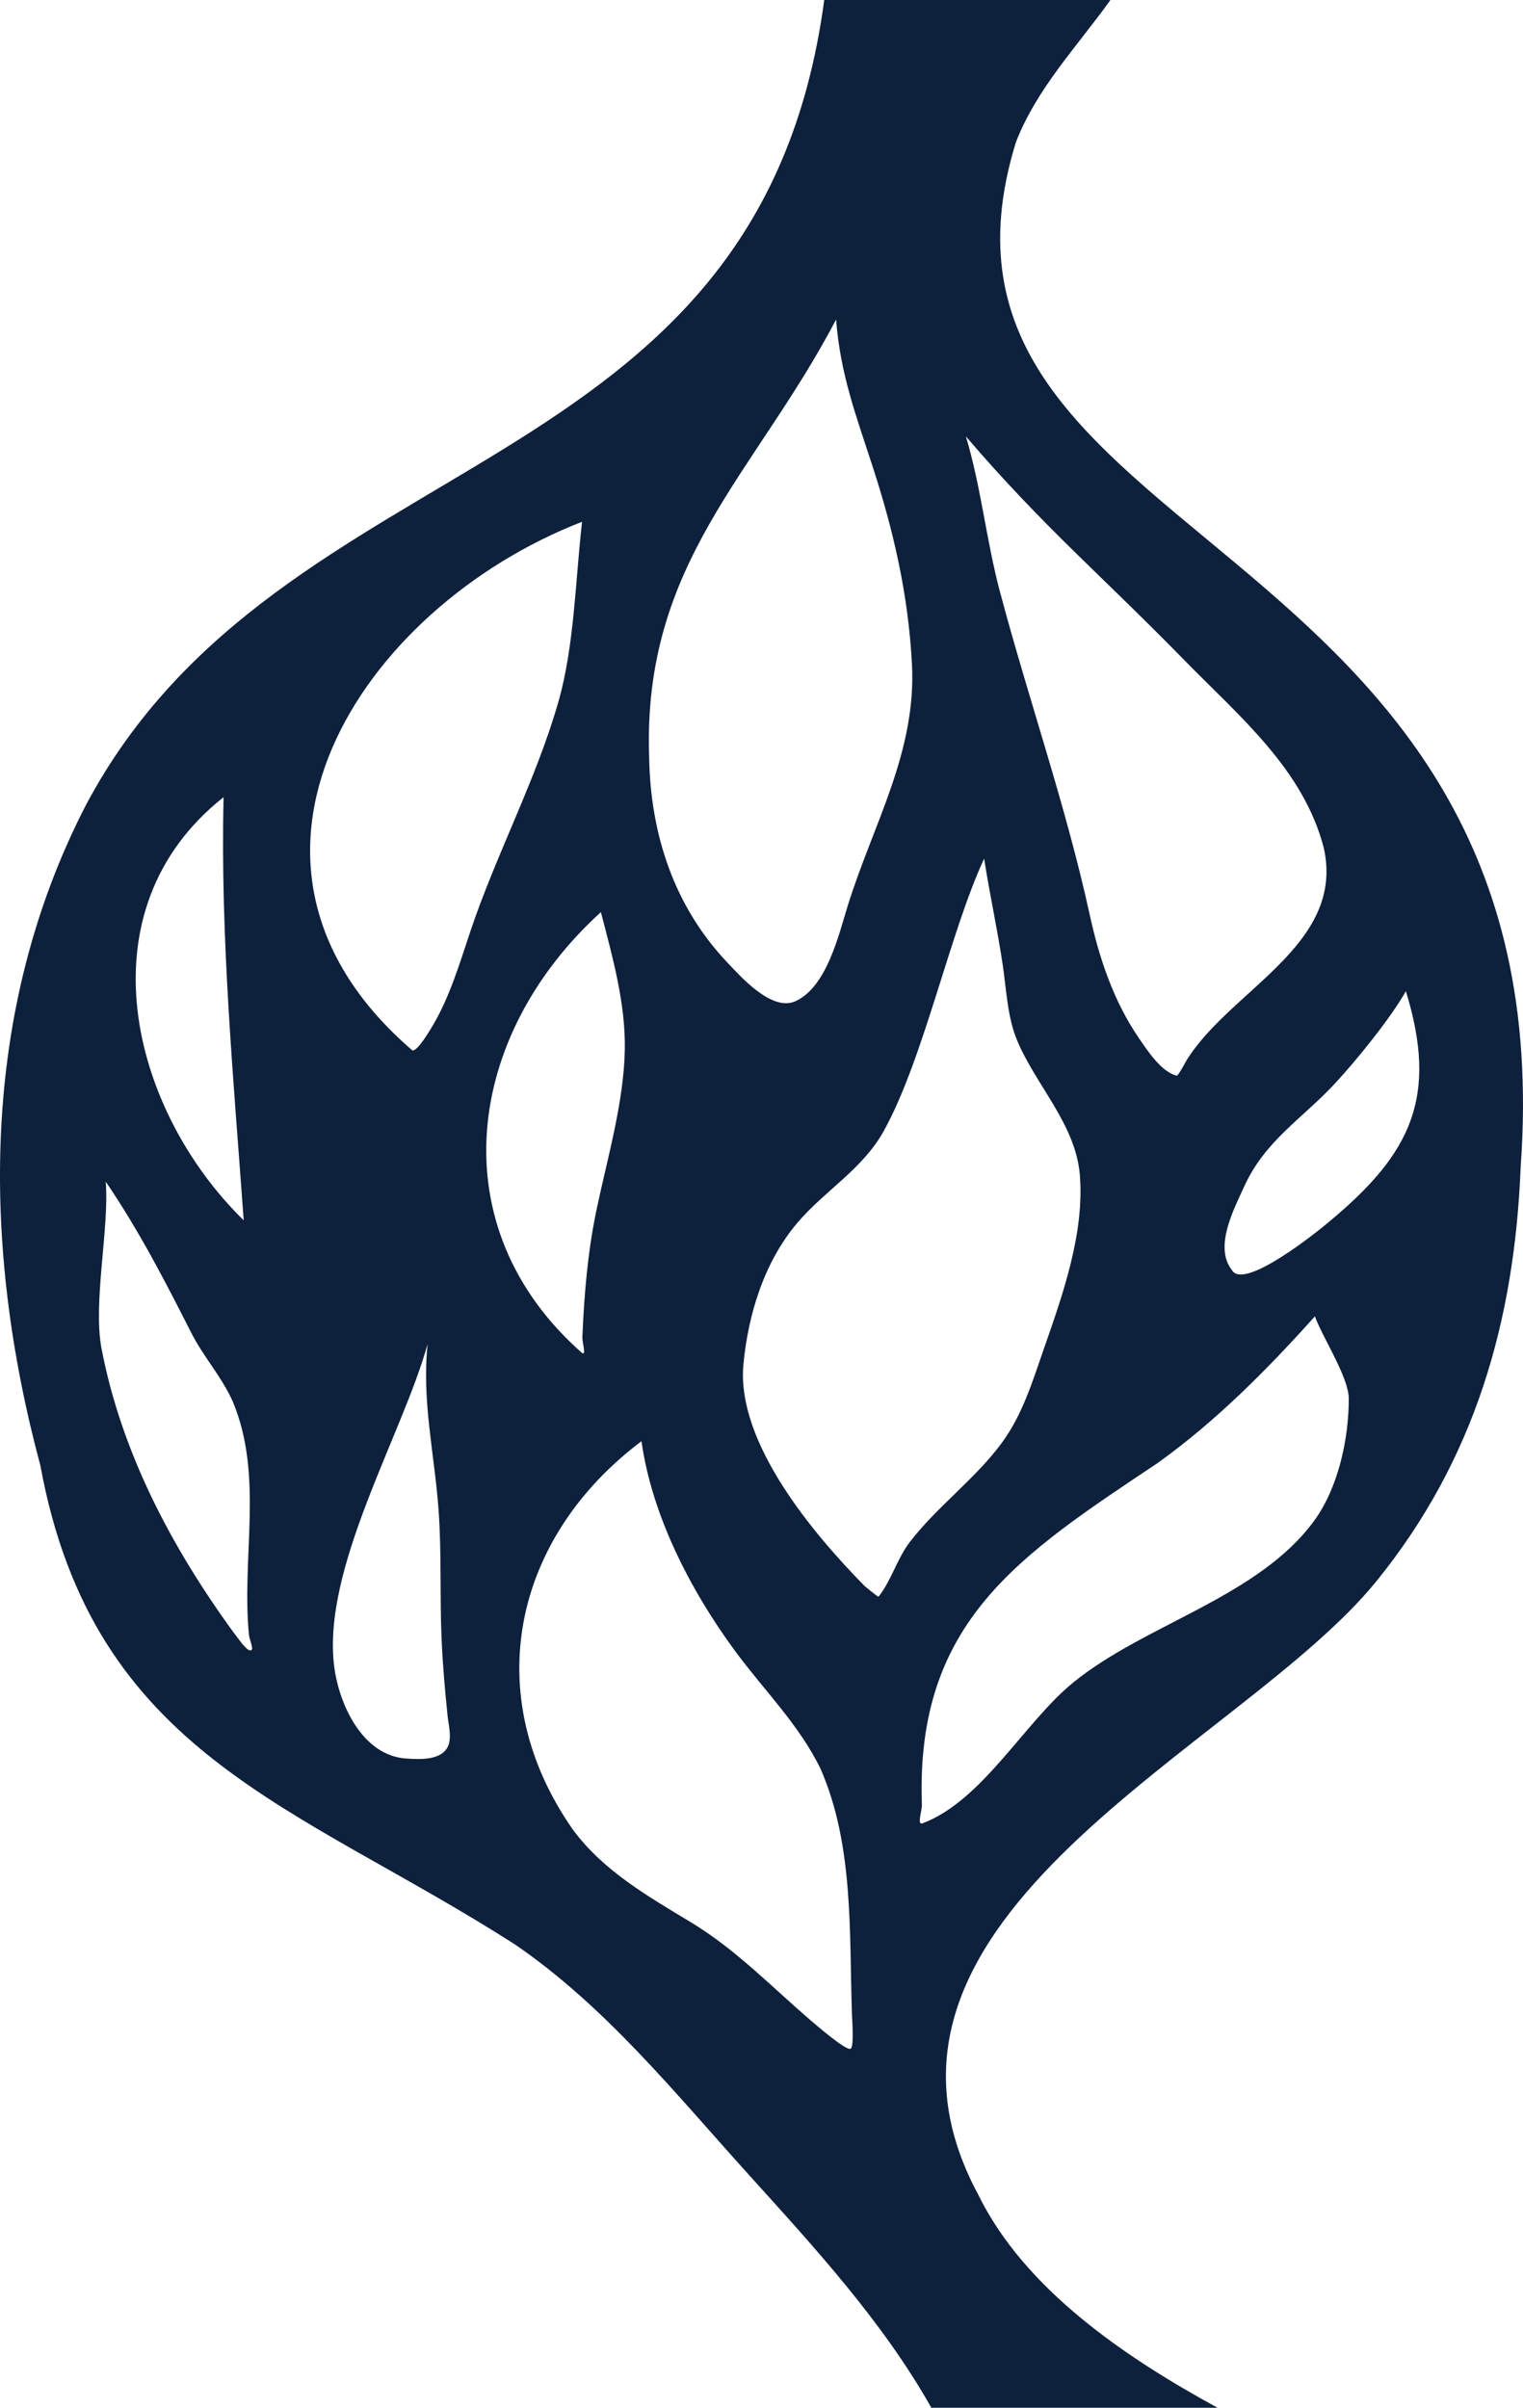 <svg width="162" height="256" viewBox="0 0 162 256" fill="none" xmlns="http://www.w3.org/2000/svg">
<path fill-rule="evenodd" clip-rule="evenodd" d="M87.672 -3.24898e-06C80.697 52.221 29.926 46.532 9.146 85.583C-2.192 107.547 -1.978 132.48 4.292 155.808C9.95 186.683 31.607 191.872 54.827 206.773C64.417 213.349 71.818 222.56 79.536 231.099C86.557 238.87 93.865 246.779 99.067 256L129.511 256C119.843 250.724 109.015 243.484 104.043 233.322C88.127 203.701 132.021 185.888 146.436 168.085C156.885 155.184 161.104 140.464 161.753 124.037C166.729 55.301 94.615 58.67 108.06 15.126C110.263 9.419 114.594 4.917 118.116 -1.91822e-06L87.672 -3.24898e-06ZM11.246 125.632C14.78 130.832 17.522 136.144 20.36 141.738C21.648 144.272 23.611 146.421 24.76 149.018C28.066 156.917 25.677 165.51 26.479 173.791C26.517 174.351 27.14 175.552 26.585 175.471C26.089 175.397 25.165 173.941 24.827 173.546C18.235 164.487 12.899 154.403 10.783 143.301C9.887 138.379 11.639 130.597 11.246 125.632ZM23.782 84.757C23.421 99.762 24.85 114.826 25.923 129.749C13.788 117.889 8.616 96.737 23.782 84.757ZM61.915 55.477C38.278 64.649 20.674 91.765 43.872 111.686C44.435 111.782 45.82 109.392 46.043 109.013C47.848 105.984 48.913 102.357 50.031 99.029C52.791 90.8 57.051 82.864 59.414 74.554C61.096 68.645 61.216 61.525 61.915 55.477ZM45.482 142.907C44.86 149.029 46.209 154.48 46.649 160.533C46.98 165.072 46.775 169.648 46.968 174.197C47.085 176.954 47.327 179.706 47.611 182.453C47.714 183.45 48.143 184.96 47.526 185.904C46.68 187.2 44.541 187.05 43.256 186.976C38.586 186.703 36.089 181.285 35.557 177.253C34.184 166.837 42.777 152.629 45.482 142.907ZM63.916 96.981C65.148 101.712 66.552 106.677 66.459 111.621C66.354 117.242 64.6 123.147 63.449 128.645C62.513 133.099 62.137 137.633 61.946 142.175C61.922 142.735 62.391 144.144 61.912 143.855C46.655 130.411 49.526 110.033 63.916 96.981ZM68.235 153.232C69.344 161.163 73.466 169.103 78.144 175.477C81.216 179.664 84.989 183.344 87.283 188.069C90.813 196.133 90.331 205.378 90.616 214.011C90.613 214.395 90.878 217.568 90.487 217.824C90.041 218.112 86.751 215.254 86.249 214.827C82.046 211.221 78.313 207.307 73.528 204.405C68.952 201.637 64.183 198.928 60.942 194.538C50.941 180.254 54.539 163.529 68.235 153.232ZM88.934 33.973C89.382 39.749 91.023 44.085 92.801 49.541C95.072 56.512 96.621 63.29 97.004 70.624C97.491 79.957 92.884 87.611 90.18 96.277C89.212 99.381 87.968 104.896 84.631 106.443C82.11 107.611 78.81 103.851 77.391 102.363C71.706 96.384 69.188 88.715 69.048 80.512C68.331 59.809 80.331 50.406 88.934 33.973ZM104.682 91.29C105.274 95.093 106.103 98.842 106.668 102.651C107.059 105.285 107.159 108.176 108.204 110.656C110.207 115.418 114.434 119.573 114.865 124.954C115.355 131.077 113.081 137.552 111.091 143.248C109.874 146.73 108.799 150.357 106.59 153.37C103.736 157.264 99.732 160.117 96.789 163.936C95.422 165.707 94.799 168.08 93.447 169.765C93.404 169.819 92.158 168.789 91.978 168.64C86.494 163.071 78.34 153.394 79.072 145.12C79.567 139.76 81.292 134.139 84.841 129.984C87.78 126.544 91.757 124.304 93.999 120.262C98.258 112.576 101.029 99.146 104.682 91.29ZM139.865 139.957C134.763 145.637 129.341 151.114 123.107 155.573C108.495 165.338 97.361 172.376 98.06 191.888C98.067 192.549 97.514 194.09 98.129 193.861C104.516 191.45 108.946 183.13 114.164 178.885C121.823 172.655 133.842 169.834 139.794 161.679C142.346 158.181 143.476 152.986 143.466 148.698C143.46 146.421 140.642 142.138 139.865 139.957ZM102.741 46.4C110.931 55.968 117.183 61.189 125.983 70.197C131.8 76.149 138.648 81.775 140.816 90.176C143.11 100.539 130.728 105.281 126.159 112.832C126.057 113.003 125.323 114.405 125.159 114.367C123.517 113.967 122.04 111.674 121.181 110.432C118.478 106.512 116.932 101.93 115.923 97.306C113.376 85.632 109.417 74.405 106.354 62.88C104.908 57.44 104.36 51.792 102.741 46.4ZM149.543 105.381C152.975 116.586 150.187 122.591 141.396 129.882C140.032 131.051 132.307 137.215 131.049 135.055C129.081 132.591 131.273 128.512 132.341 126.159C134.575 121.237 138.55 118.932 142.048 115.146C144.304 112.704 147.926 108.256 149.543 105.381Z" fill="#0D203C"/>
</svg>
